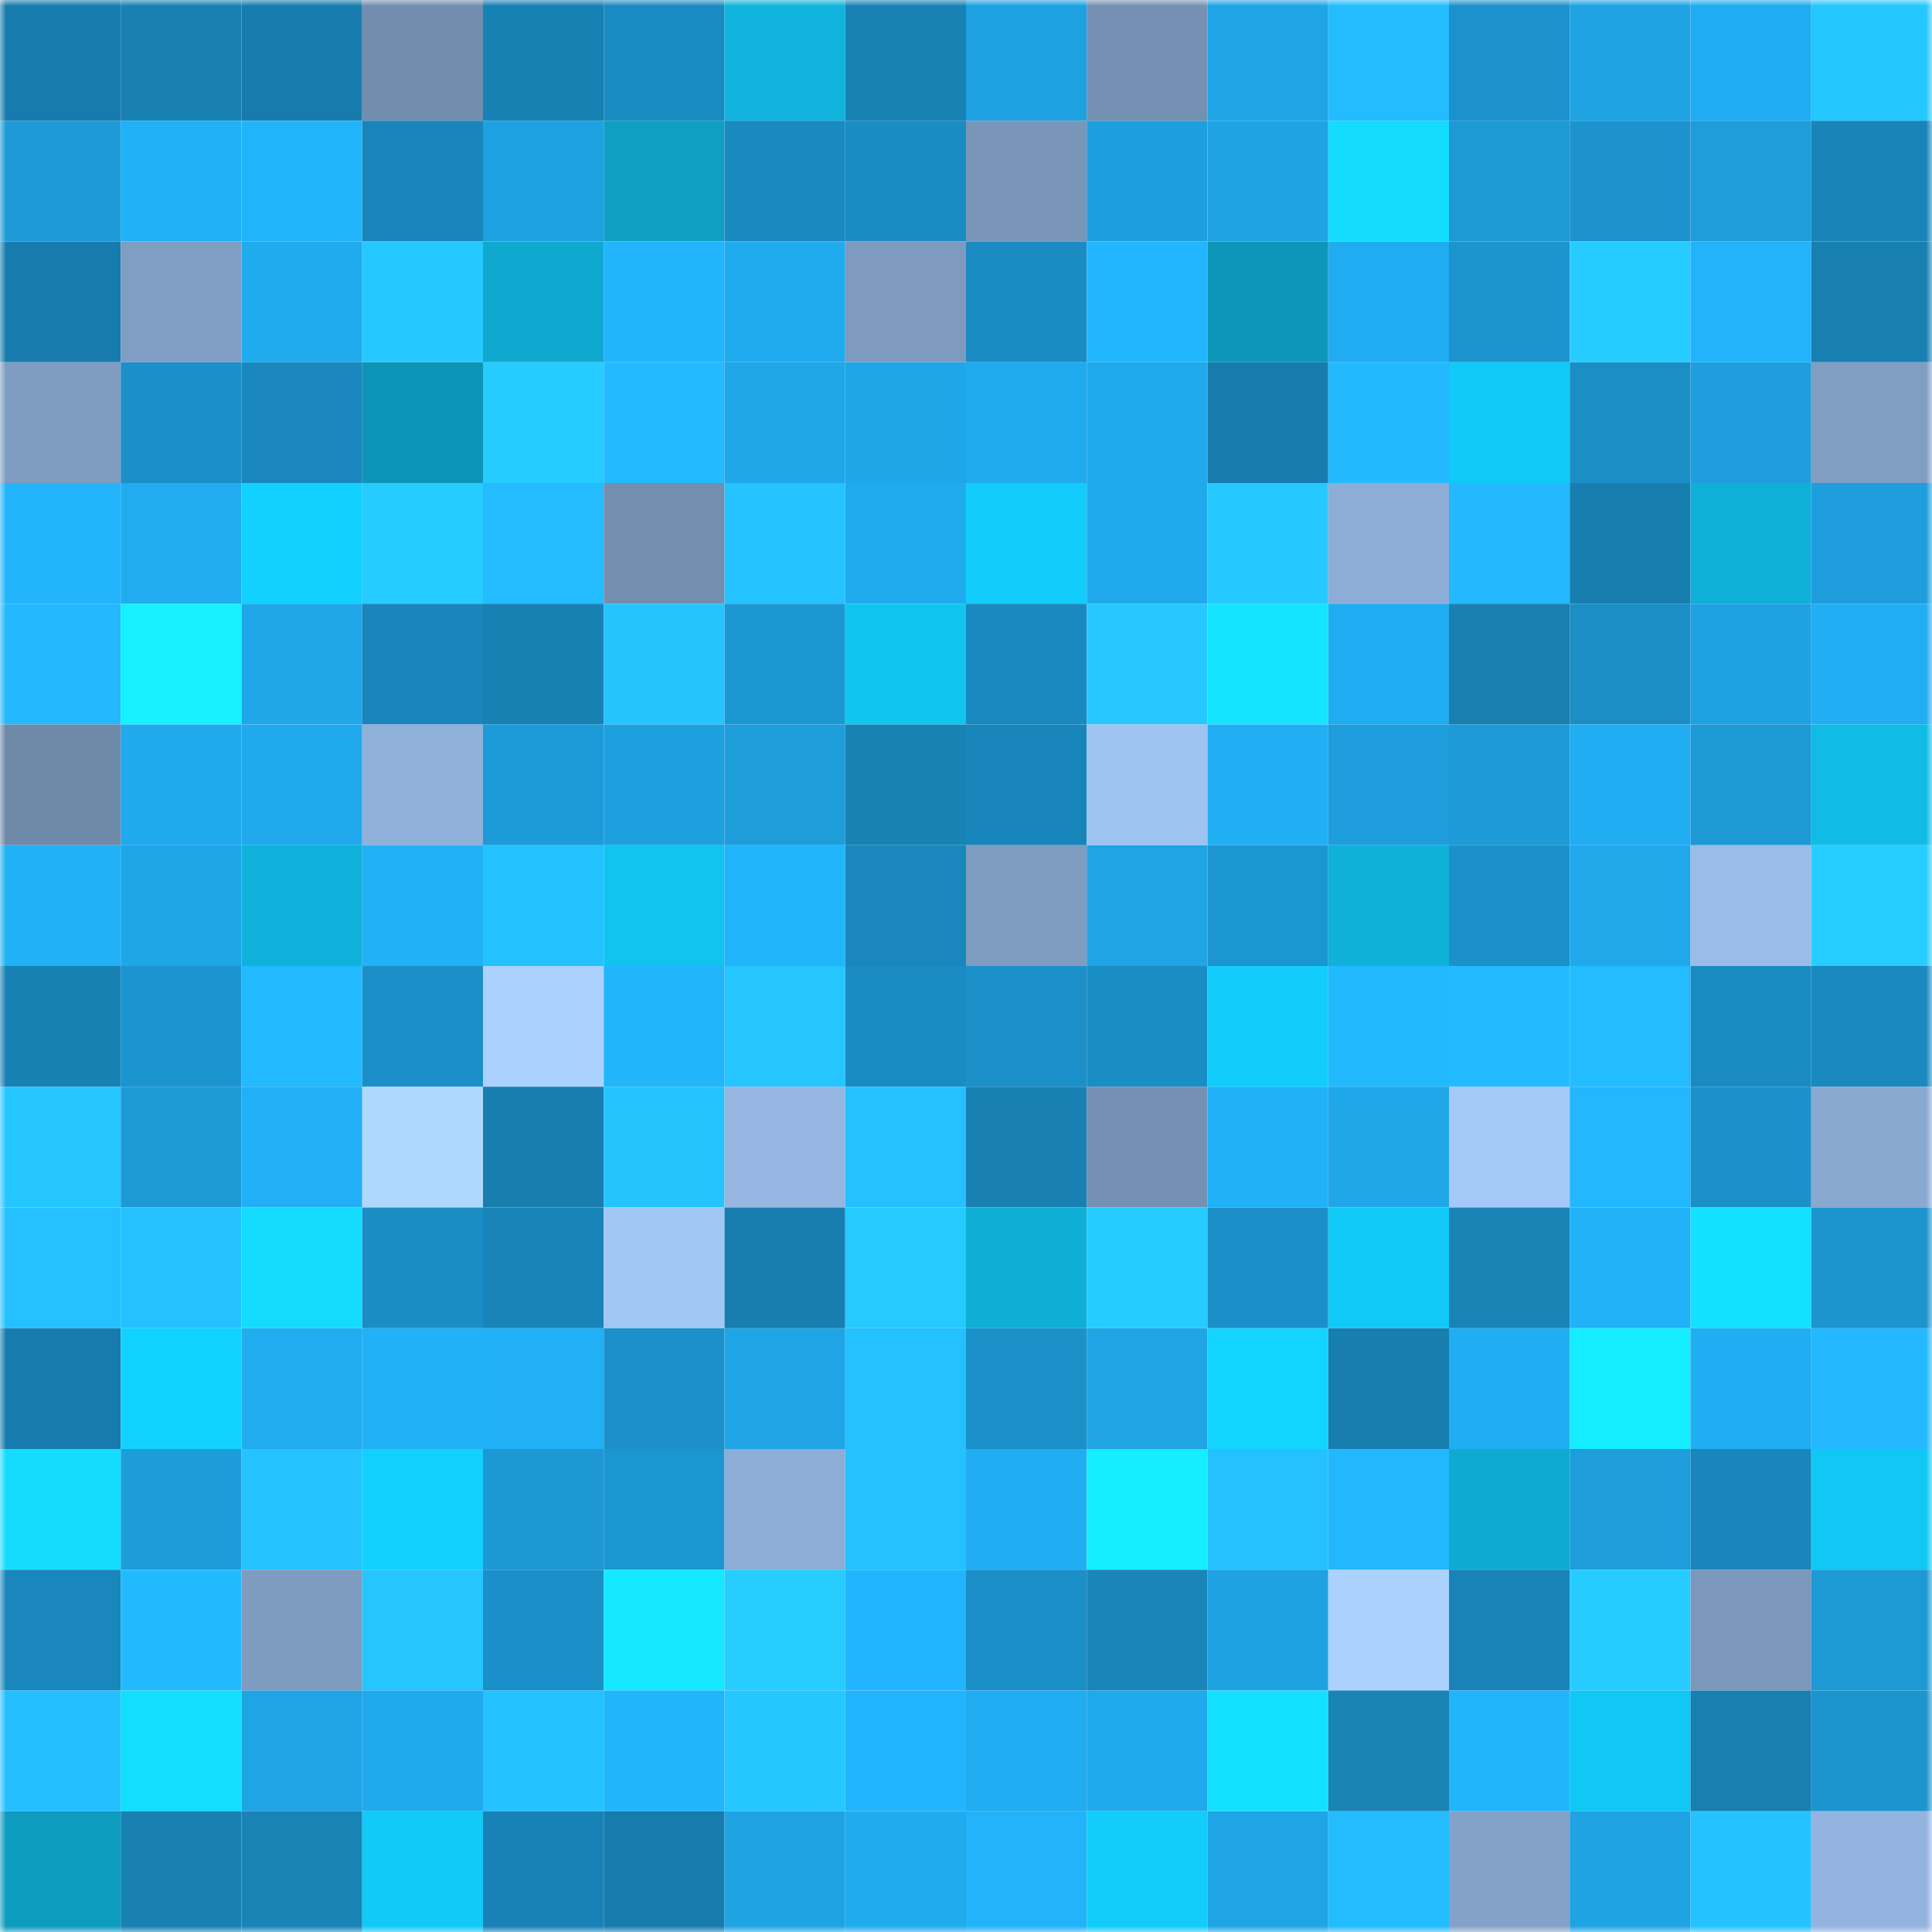 <svg viewBox="0 0 160 160" fill="none" role="img" xmlns="http://www.w3.org/2000/svg" width="240" height="240" name="ens%2Ccryptogekko.eth"><mask id="1523600601" mask-type="alpha" maskUnits="userSpaceOnUse" x="0" y="0" width="160" height="160"><rect width="160" height="160" fill="#FFFFFF"></rect></mask><g mask="url(#1523600601)"><rect x="0" y="0" width="10" height="10" fill="#177cad"></rect><rect x="10" y="0" width="10" height="10" fill="#1880b2"></rect><rect x="20" y="0" width="10" height="10" fill="#177cad"></rect><rect x="30" y="0" width="10" height="10" fill="#738daf"></rect><rect x="40" y="0" width="10" height="10" fill="#1881b3"></rect><rect x="50" y="0" width="10" height="10" fill="#1a8bc2"></rect><rect x="60" y="0" width="10" height="10" fill="#10b4dc"></rect><rect x="70" y="0" width="10" height="10" fill="#1882b5"></rect><rect x="80" y="0" width="10" height="10" fill="#1ea1e0"></rect><rect x="90" y="0" width="10" height="10" fill="#7590b2"></rect><rect x="100" y="0" width="10" height="10" fill="#1fa5e5"></rect><rect x="110" y="0" width="10" height="10" fill="#23bcff"></rect><rect x="120" y="0" width="10" height="10" fill="#1b92cc"></rect><rect x="130" y="0" width="10" height="10" fill="#1fa3e3"></rect><rect x="140" y="0" width="10" height="10" fill="#20acf0"></rect><rect x="150" y="0" width="10" height="10" fill="#25c7ff"></rect><rect x="0" y="10" width="10" height="10" fill="#1d9ad7"></rect><rect x="10" y="10" width="10" height="10" fill="#21b1f6"></rect><rect x="20" y="10" width="10" height="10" fill="#22b4fb"></rect><rect x="30" y="10" width="10" height="10" fill="#1985ba"></rect><rect x="40" y="10" width="10" height="10" fill="#1ea1e1"></rect><rect x="50" y="10" width="10" height="10" fill="#0e9fc3"></rect><rect x="60" y="10" width="10" height="10" fill="#1a89bf"></rect><rect x="70" y="10" width="10" height="10" fill="#1a8cc3"></rect><rect x="80" y="10" width="10" height="10" fill="#7995b8"></rect><rect x="90" y="10" width="10" height="10" fill="#1e9fdd"></rect><rect x="100" y="10" width="10" height="10" fill="#1fa3e3"></rect><rect x="110" y="10" width="10" height="10" fill="#13dcff"></rect><rect x="120" y="10" width="10" height="10" fill="#1d99d5"></rect><rect x="130" y="10" width="10" height="10" fill="#1c93cd"></rect><rect x="140" y="10" width="10" height="10" fill="#1e9ddb"></rect><rect x="150" y="10" width="10" height="10" fill="#1984b8"></rect><rect x="0" y="20" width="10" height="10" fill="#177cad"></rect><rect x="10" y="20" width="10" height="10" fill="#809ec3"></rect><rect x="20" y="20" width="10" height="10" fill="#20abee"></rect><rect x="30" y="20" width="10" height="10" fill="#26c9ff"></rect><rect x="40" y="20" width="10" height="10" fill="#0fa9cf"></rect><rect x="50" y="20" width="10" height="10" fill="#22b5fc"></rect><rect x="60" y="20" width="10" height="10" fill="#20abef"></rect><rect x="70" y="20" width="10" height="10" fill="#7e9abf"></rect><rect x="80" y="20" width="10" height="10" fill="#1a8cc3"></rect><rect x="90" y="20" width="10" height="10" fill="#22b6fe"></rect><rect x="100" y="20" width="10" height="10" fill="#0d96b8"></rect><rect x="110" y="20" width="10" height="10" fill="#20acf0"></rect><rect x="120" y="20" width="10" height="10" fill="#1c94ce"></rect><rect x="130" y="20" width="10" height="10" fill="#26ccff"></rect><rect x="140" y="20" width="10" height="10" fill="#22b3fa"></rect><rect x="150" y="20" width="10" height="10" fill="#187fb1"></rect><rect x="0" y="30" width="10" height="10" fill="#7f9cc1"></rect><rect x="10" y="30" width="10" height="10" fill="#1b8fc8"></rect><rect x="20" y="30" width="10" height="10" fill="#1a88be"></rect><rect x="30" y="30" width="10" height="10" fill="#0d95b7"></rect><rect x="40" y="30" width="10" height="10" fill="#26ccff"></rect><rect x="50" y="30" width="10" height="10" fill="#23baff"></rect><rect x="60" y="30" width="10" height="10" fill="#1fa7e9"></rect><rect x="70" y="30" width="10" height="10" fill="#1fa6e7"></rect><rect x="80" y="30" width="10" height="10" fill="#20abee"></rect><rect x="90" y="30" width="10" height="10" fill="#20a9ec"></rect><rect x="100" y="30" width="10" height="10" fill="#177cad"></rect><rect x="110" y="30" width="10" height="10" fill="#23b9ff"></rect><rect x="120" y="30" width="10" height="10" fill="#11caf7"></rect><rect x="130" y="30" width="10" height="10" fill="#1b8ec6"></rect><rect x="140" y="30" width="10" height="10" fill="#1e9edc"></rect><rect x="150" y="30" width="10" height="10" fill="#809dc2"></rect><rect x="0" y="40" width="10" height="10" fill="#22b5fc"></rect><rect x="10" y="40" width="10" height="10" fill="#20acef"></rect><rect x="20" y="40" width="10" height="10" fill="#12d0ff"></rect><rect x="30" y="40" width="10" height="10" fill="#26cbff"></rect><rect x="40" y="40" width="10" height="10" fill="#23bcff"></rect><rect x="50" y="40" width="10" height="10" fill="#748eb0"></rect><rect x="60" y="40" width="10" height="10" fill="#25c3ff"></rect><rect x="70" y="40" width="10" height="10" fill="#20abee"></rect><rect x="80" y="40" width="10" height="10" fill="#12cdfc"></rect><rect x="90" y="40" width="10" height="10" fill="#20a9ec"></rect><rect x="100" y="40" width="10" height="10" fill="#26c9ff"></rect><rect x="110" y="40" width="10" height="10" fill="#8dadd6"></rect><rect x="120" y="40" width="10" height="10" fill="#23b8ff"></rect><rect x="130" y="40" width="10" height="10" fill="#187eb0"></rect><rect x="140" y="40" width="10" height="10" fill="#0fb0d8"></rect><rect x="150" y="40" width="10" height="10" fill="#1e9edc"></rect><rect x="0" y="50" width="10" height="10" fill="#23b8ff"></rect><rect x="10" y="50" width="10" height="10" fill="#15f1ff"></rect><rect x="20" y="50" width="10" height="10" fill="#1fa7e9"></rect><rect x="30" y="50" width="10" height="10" fill="#1985ba"></rect><rect x="40" y="50" width="10" height="10" fill="#1881b3"></rect><rect x="50" y="50" width="10" height="10" fill="#25c4ff"></rect><rect x="60" y="50" width="10" height="10" fill="#1c97d2"></rect><rect x="70" y="50" width="10" height="10" fill="#11c5f1"></rect><rect x="80" y="50" width="10" height="10" fill="#1a89bf"></rect><rect x="90" y="50" width="10" height="10" fill="#26c8ff"></rect><rect x="100" y="50" width="10" height="10" fill="#14e4ff"></rect><rect x="110" y="50" width="10" height="10" fill="#20acf0"></rect><rect x="120" y="50" width="10" height="10" fill="#187fb1"></rect><rect x="130" y="50" width="10" height="10" fill="#1b8ec6"></rect><rect x="140" y="50" width="10" height="10" fill="#1ea2e2"></rect><rect x="150" y="50" width="10" height="10" fill="#21aef2"></rect><rect x="0" y="60" width="10" height="10" fill="#6f89a9"></rect><rect x="10" y="60" width="10" height="10" fill="#20a9ec"></rect><rect x="20" y="60" width="10" height="10" fill="#20aaed"></rect><rect x="30" y="60" width="10" height="10" fill="#8fb0d9"></rect><rect x="40" y="60" width="10" height="10" fill="#1d9bd8"></rect><rect x="50" y="60" width="10" height="10" fill="#1ea0df"></rect><rect x="60" y="60" width="10" height="10" fill="#1e9ddb"></rect><rect x="70" y="60" width="10" height="10" fill="#1882b5"></rect><rect x="80" y="60" width="10" height="10" fill="#1986bb"></rect><rect x="90" y="60" width="10" height="10" fill="#9fc3f1"></rect><rect x="100" y="60" width="10" height="10" fill="#21aff4"></rect><rect x="110" y="60" width="10" height="10" fill="#1d9ddb"></rect><rect x="120" y="60" width="10" height="10" fill="#1d9ad7"></rect><rect x="130" y="60" width="10" height="10" fill="#20adf1"></rect><rect x="140" y="60" width="10" height="10" fill="#1d9ad6"></rect><rect x="150" y="60" width="10" height="10" fill="#10bce6"></rect><rect x="0" y="70" width="10" height="10" fill="#21b1f7"></rect><rect x="10" y="70" width="10" height="10" fill="#1fa6e8"></rect><rect x="20" y="70" width="10" height="10" fill="#0fb2da"></rect><rect x="30" y="70" width="10" height="10" fill="#21b1f7"></rect><rect x="40" y="70" width="10" height="10" fill="#24c1ff"></rect><rect x="50" y="70" width="10" height="10" fill="#11c4f0"></rect><rect x="60" y="70" width="10" height="10" fill="#22b4fb"></rect><rect x="70" y="70" width="10" height="10" fill="#1987bc"></rect><rect x="80" y="70" width="10" height="10" fill="#7f9cc1"></rect><rect x="90" y="70" width="10" height="10" fill="#1fa4e4"></rect><rect x="100" y="70" width="10" height="10" fill="#1c96d1"></rect><rect x="110" y="70" width="10" height="10" fill="#0fb1d9"></rect><rect x="120" y="70" width="10" height="10" fill="#1b91cb"></rect><rect x="130" y="70" width="10" height="10" fill="#20a8ea"></rect><rect x="140" y="70" width="10" height="10" fill="#99bce8"></rect><rect x="150" y="70" width="10" height="10" fill="#26cdff"></rect><rect x="0" y="80" width="10" height="10" fill="#1881b4"></rect><rect x="10" y="80" width="10" height="10" fill="#1c94cf"></rect><rect x="20" y="80" width="10" height="10" fill="#23baff"></rect><rect x="30" y="80" width="10" height="10" fill="#1b90c8"></rect><rect x="40" y="80" width="10" height="10" fill="#abd2ff"></rect><rect x="50" y="80" width="10" height="10" fill="#22b5fc"></rect><rect x="60" y="80" width="10" height="10" fill="#25c5ff"></rect><rect x="70" y="80" width="10" height="10" fill="#1a8cc3"></rect><rect x="80" y="80" width="10" height="10" fill="#1b90c9"></rect><rect x="90" y="80" width="10" height="10" fill="#1a8dc4"></rect><rect x="100" y="80" width="10" height="10" fill="#12cdfc"></rect><rect x="110" y="80" width="10" height="10" fill="#23b9ff"></rect><rect x="120" y="80" width="10" height="10" fill="#23bbff"></rect><rect x="130" y="80" width="10" height="10" fill="#23bcff"></rect><rect x="140" y="80" width="10" height="10" fill="#1a8bc1"></rect><rect x="150" y="80" width="10" height="10" fill="#1a89bf"></rect><rect x="0" y="90" width="10" height="10" fill="#25c5ff"></rect><rect x="10" y="90" width="10" height="10" fill="#1d9ad6"></rect><rect x="20" y="90" width="10" height="10" fill="#21b0f6"></rect><rect x="30" y="90" width="10" height="10" fill="#afd8ff"></rect><rect x="40" y="90" width="10" height="10" fill="#187eaf"></rect><rect x="50" y="90" width="10" height="10" fill="#25c4ff"></rect><rect x="60" y="90" width="10" height="10" fill="#94b6e1"></rect><rect x="70" y="90" width="10" height="10" fill="#24c0ff"></rect><rect x="80" y="90" width="10" height="10" fill="#1880b2"></rect><rect x="90" y="90" width="10" height="10" fill="#7590b2"></rect><rect x="100" y="90" width="10" height="10" fill="#21b1f7"></rect><rect x="110" y="90" width="10" height="10" fill="#1fa7e9"></rect><rect x="120" y="90" width="10" height="10" fill="#a4c9f9"></rect><rect x="130" y="90" width="10" height="10" fill="#22b7ff"></rect><rect x="140" y="90" width="10" height="10" fill="#1b91ca"></rect><rect x="150" y="90" width="10" height="10" fill="#89a9d0"></rect><rect x="0" y="100" width="10" height="10" fill="#24c0ff"></rect><rect x="10" y="100" width="10" height="10" fill="#24c0ff"></rect><rect x="20" y="100" width="10" height="10" fill="#13dcff"></rect><rect x="30" y="100" width="10" height="10" fill="#1b8dc5"></rect><rect x="40" y="100" width="10" height="10" fill="#1984b8"></rect><rect x="50" y="100" width="10" height="10" fill="#a2c7f6"></rect><rect x="60" y="100" width="10" height="10" fill="#187daf"></rect><rect x="70" y="100" width="10" height="10" fill="#26caff"></rect><rect x="80" y="100" width="10" height="10" fill="#0faed5"></rect><rect x="90" y="100" width="10" height="10" fill="#26cbff"></rect><rect x="100" y="100" width="10" height="10" fill="#1b90c8"></rect><rect x="110" y="100" width="10" height="10" fill="#11caf7"></rect><rect x="120" y="100" width="10" height="10" fill="#1983b6"></rect><rect x="130" y="100" width="10" height="10" fill="#21b2f8"></rect><rect x="140" y="100" width="10" height="10" fill="#13e1ff"></rect><rect x="150" y="100" width="10" height="10" fill="#1c94ce"></rect><rect x="0" y="110" width="10" height="10" fill="#177cad"></rect><rect x="10" y="110" width="10" height="10" fill="#12d2ff"></rect><rect x="20" y="110" width="10" height="10" fill="#20acef"></rect><rect x="30" y="110" width="10" height="10" fill="#21b1f7"></rect><rect x="40" y="110" width="10" height="10" fill="#21b0f5"></rect><rect x="50" y="110" width="10" height="10" fill="#1b90c9"></rect><rect x="60" y="110" width="10" height="10" fill="#1fa5e6"></rect><rect x="70" y="110" width="10" height="10" fill="#24c0ff"></rect><rect x="80" y="110" width="10" height="10" fill="#1b91ca"></rect><rect x="90" y="110" width="10" height="10" fill="#1fa4e4"></rect><rect x="100" y="110" width="10" height="10" fill="#12d4ff"></rect><rect x="110" y="110" width="10" height="10" fill="#187eaf"></rect><rect x="120" y="110" width="10" height="10" fill="#21adf2"></rect><rect x="130" y="110" width="10" height="10" fill="#14ecff"></rect><rect x="140" y="110" width="10" height="10" fill="#20adf1"></rect><rect x="150" y="110" width="10" height="10" fill="#23b8ff"></rect><rect x="0" y="120" width="10" height="10" fill="#13dcff"></rect><rect x="10" y="120" width="10" height="10" fill="#1d9cda"></rect><rect x="20" y="120" width="10" height="10" fill="#25c3ff"></rect><rect x="30" y="120" width="10" height="10" fill="#12d0fe"></rect><rect x="40" y="120" width="10" height="10" fill="#1d98d4"></rect><rect x="50" y="120" width="10" height="10" fill="#1c96d1"></rect><rect x="60" y="120" width="10" height="10" fill="#8cadd5"></rect><rect x="70" y="120" width="10" height="10" fill="#24c0ff"></rect><rect x="80" y="120" width="10" height="10" fill="#21adf2"></rect><rect x="90" y="120" width="10" height="10" fill="#15eeff"></rect><rect x="100" y="120" width="10" height="10" fill="#24c0ff"></rect><rect x="110" y="120" width="10" height="10" fill="#22b7ff"></rect><rect x="120" y="120" width="10" height="10" fill="#0faad1"></rect><rect x="130" y="120" width="10" height="10" fill="#1e9ddb"></rect><rect x="140" y="120" width="10" height="10" fill="#1985ba"></rect><rect x="150" y="120" width="10" height="10" fill="#11c8f5"></rect><rect x="0" y="130" width="10" height="10" fill="#1987bc"></rect><rect x="10" y="130" width="10" height="10" fill="#23b9ff"></rect><rect x="20" y="130" width="10" height="10" fill="#7e9bc0"></rect><rect x="30" y="130" width="10" height="10" fill="#25c6ff"></rect><rect x="40" y="130" width="10" height="10" fill="#1b8fc8"></rect><rect x="50" y="130" width="10" height="10" fill="#14e9ff"></rect><rect x="60" y="130" width="10" height="10" fill="#27cdff"></rect><rect x="70" y="130" width="10" height="10" fill="#22b5fd"></rect><rect x="80" y="130" width="10" height="10" fill="#1b8fc7"></rect><rect x="90" y="130" width="10" height="10" fill="#1985b9"></rect><rect x="100" y="130" width="10" height="10" fill="#1ea2e1"></rect><rect x="110" y="130" width="10" height="10" fill="#abd2ff"></rect><rect x="120" y="130" width="10" height="10" fill="#1983b7"></rect><rect x="130" y="130" width="10" height="10" fill="#26ccff"></rect><rect x="140" y="130" width="10" height="10" fill="#7b97bb"></rect><rect x="150" y="130" width="10" height="10" fill="#1d99d5"></rect><rect x="0" y="140" width="10" height="10" fill="#24bfff"></rect><rect x="10" y="140" width="10" height="10" fill="#13deff"></rect><rect x="20" y="140" width="10" height="10" fill="#1fa4e5"></rect><rect x="30" y="140" width="10" height="10" fill="#20aaed"></rect><rect x="40" y="140" width="10" height="10" fill="#24c2ff"></rect><rect x="50" y="140" width="10" height="10" fill="#22b5fc"></rect><rect x="60" y="140" width="10" height="10" fill="#25c7ff"></rect><rect x="70" y="140" width="10" height="10" fill="#22b5fd"></rect><rect x="80" y="140" width="10" height="10" fill="#20acf0"></rect><rect x="90" y="140" width="10" height="10" fill="#20a9ec"></rect><rect x="100" y="140" width="10" height="10" fill="#14e1ff"></rect><rect x="110" y="140" width="10" height="10" fill="#1983b6"></rect><rect x="120" y="140" width="10" height="10" fill="#22b4fb"></rect><rect x="130" y="140" width="10" height="10" fill="#11c7f4"></rect><rect x="140" y="140" width="10" height="10" fill="#187fb1"></rect><rect x="150" y="140" width="10" height="10" fill="#1c94ce"></rect><rect x="0" y="150" width="10" height="10" fill="#0d9bbe"></rect><rect x="10" y="150" width="10" height="10" fill="#1880b2"></rect><rect x="20" y="150" width="10" height="10" fill="#1983b6"></rect><rect x="30" y="150" width="10" height="10" fill="#11caf7"></rect><rect x="40" y="150" width="10" height="10" fill="#1882b6"></rect><rect x="50" y="150" width="10" height="10" fill="#177cad"></rect><rect x="60" y="150" width="10" height="10" fill="#1fa3e3"></rect><rect x="70" y="150" width="10" height="10" fill="#20abee"></rect><rect x="80" y="150" width="10" height="10" fill="#22b3fa"></rect><rect x="90" y="150" width="10" height="10" fill="#12ccfa"></rect><rect x="100" y="150" width="10" height="10" fill="#1fa5e5"></rect><rect x="110" y="150" width="10" height="10" fill="#23bcff"></rect><rect x="120" y="150" width="10" height="10" fill="#84a2c8"></rect><rect x="130" y="150" width="10" height="10" fill="#1fa3e3"></rect><rect x="140" y="150" width="10" height="10" fill="#24c2ff"></rect><rect x="150" y="150" width="10" height="10" fill="#92b4df"></rect></g></svg>